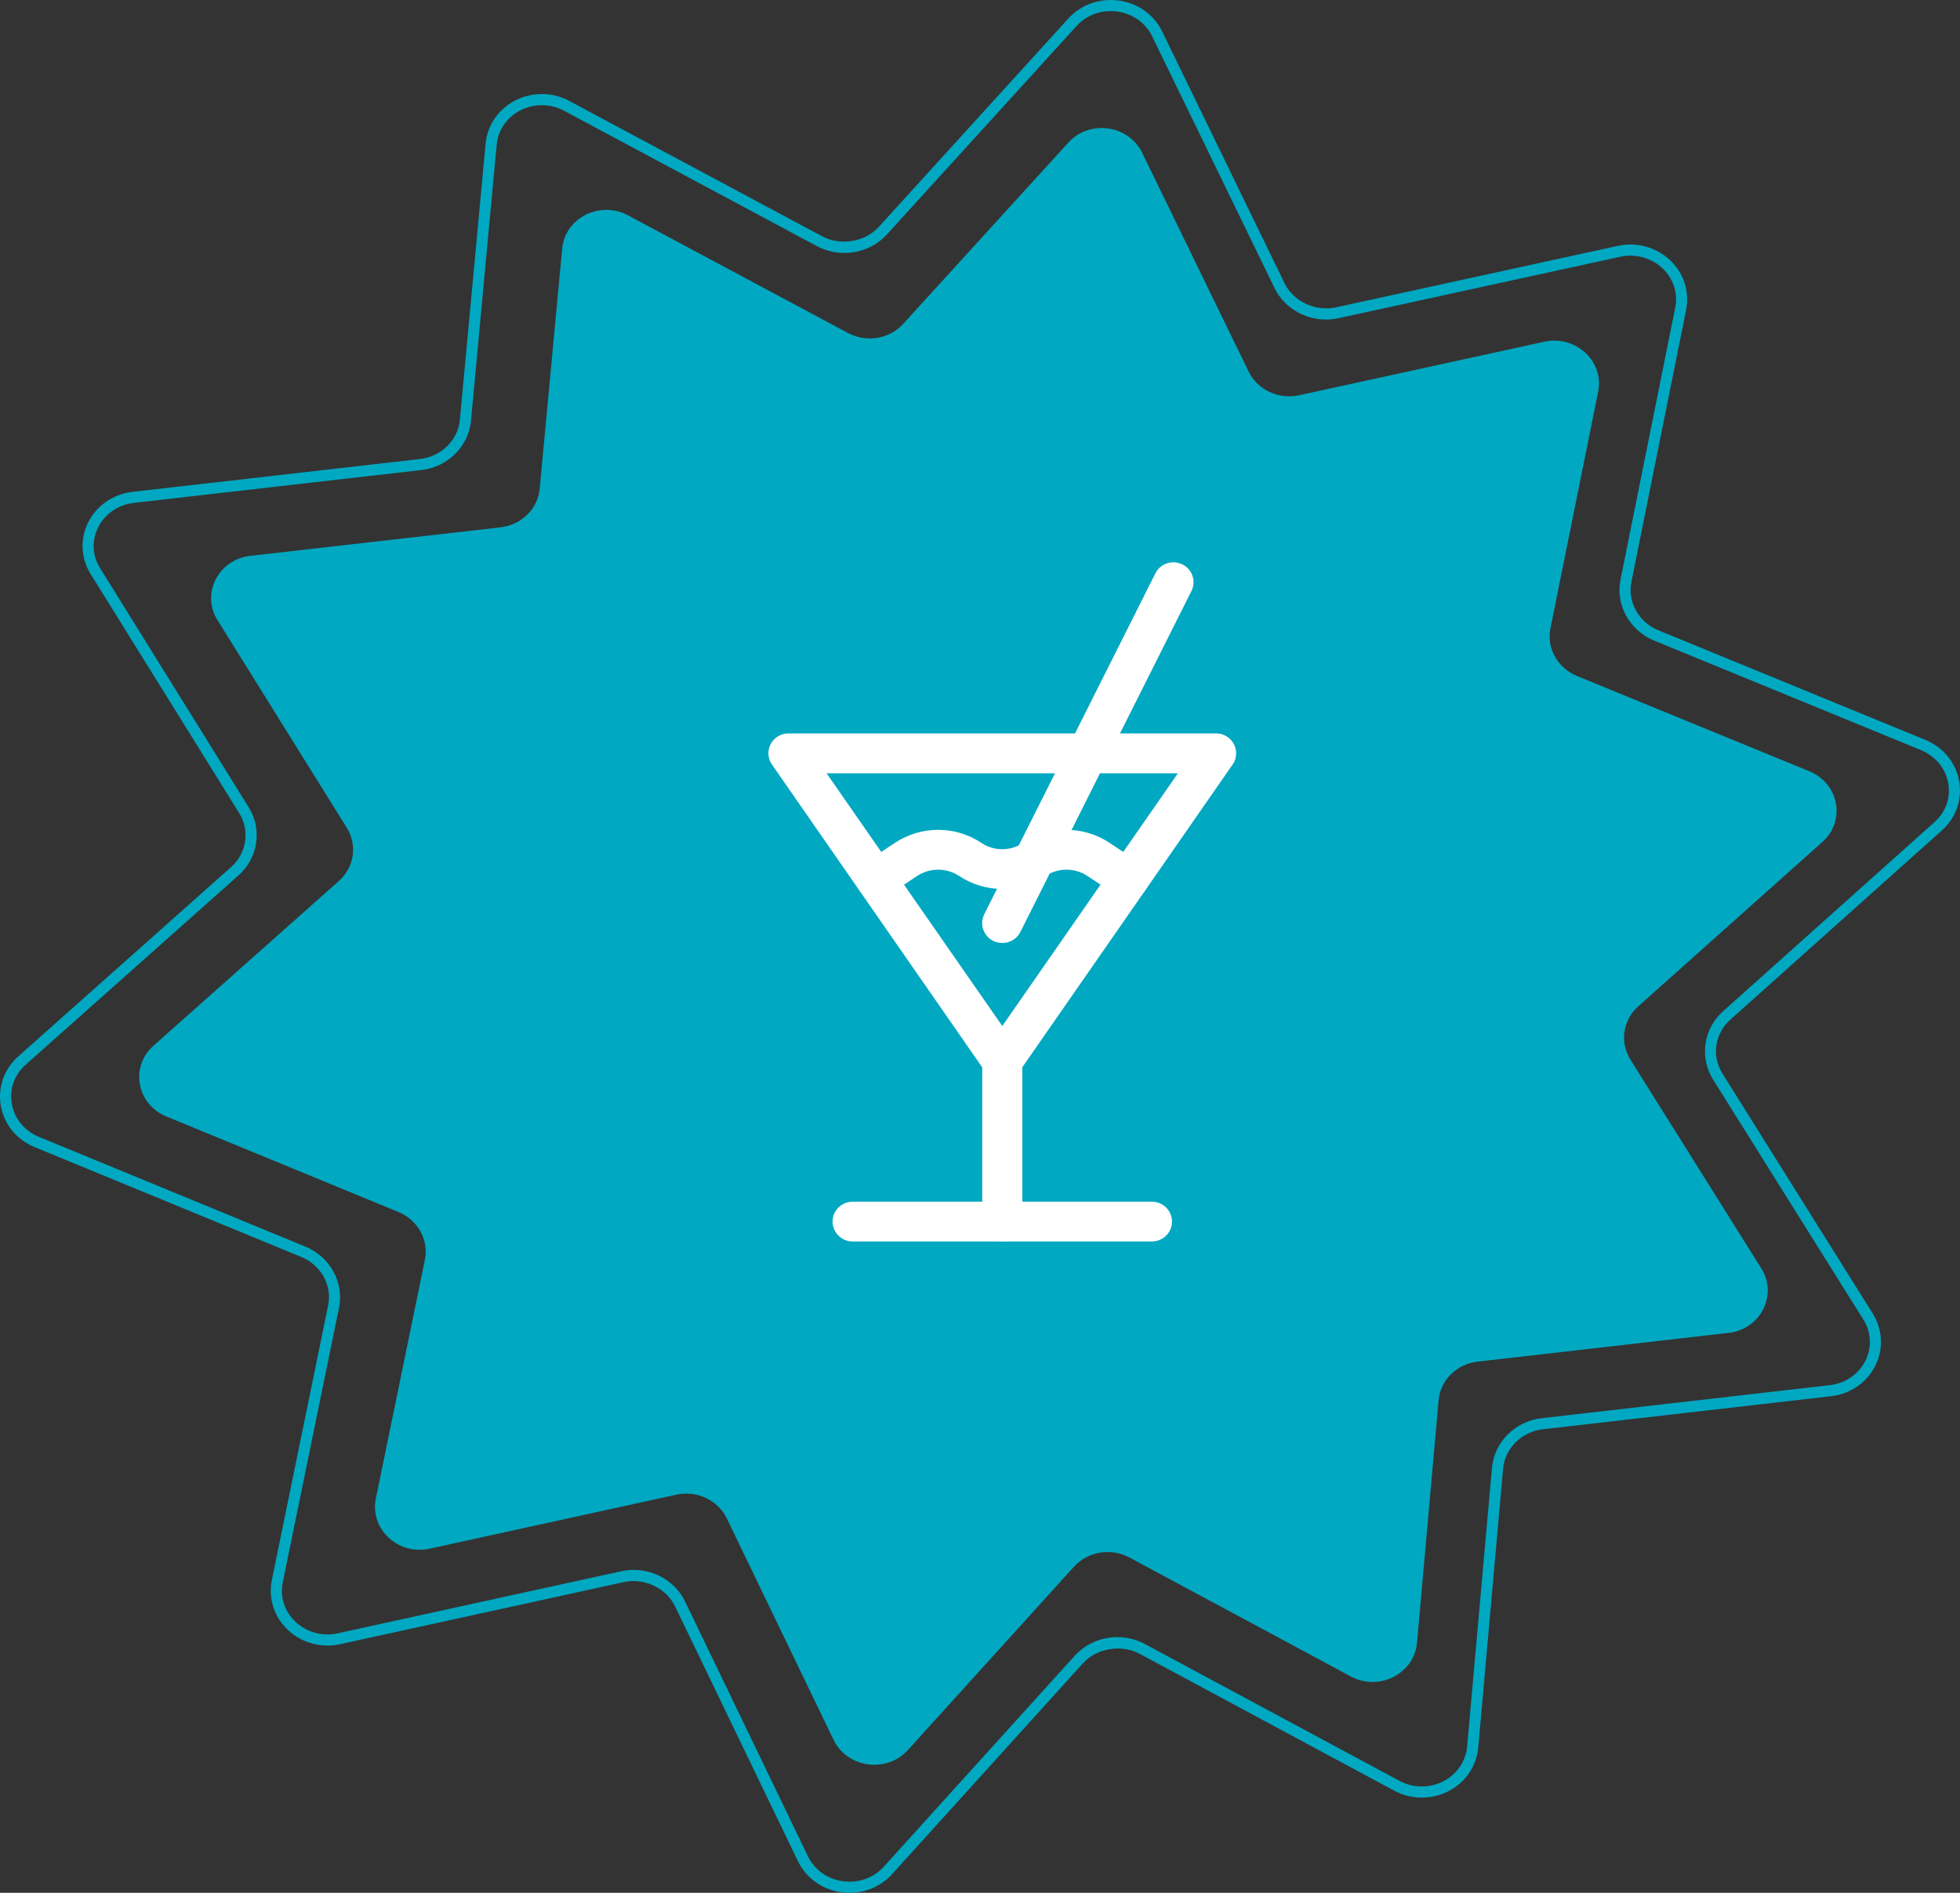 <?xml version="1.0" encoding="utf-8"?>
<!-- Generator: Adobe Illustrator 16.0.0, SVG Export Plug-In . SVG Version: 6.00 Build 0)  -->
<!DOCTYPE svg PUBLIC "-//W3C//DTD SVG 1.1//EN" "http://www.w3.org/Graphics/SVG/1.1/DTD/svg11.dtd">
<svg version="1.1" id="Livello_1" xmlns="http://www.w3.org/2000/svg" xmlns:xlink="http://www.w3.org/1999/xlink" x="0px" y="0px"
	 width="176px" height="169.998px" viewBox="0 0 176 169.998" enable-background="new 0 0 176 169.998" xml:space="preserve">
<rect x="0" y="0" width="176" height="169.998" fill="#333333" stroke="none"/>
<path fill-rule="evenodd" clip-rule="evenodd" fill="#01A8C1" d="M163.652,75.61l-16.551,14.781
	c-1.379,1.229-1.67,3.229-0.689,4.789l11.74,18.73c1.51,2.39-0.051,5.47-2.93,5.8l-22.531,2.58c-1.879,0.21-3.35,1.66-3.51,3.479
	l-1.939,21.771c-0.25,2.78-3.4,4.39-5.94,3.03l-19.89-10.69c-1.66-0.88-3.73-0.54-4.971,0.83l-14.919,16.47
	c-1.91,2.11-5.45,1.61-6.67-0.92l-9.58-19.869c-0.8-1.66-2.69-2.551-4.54-2.15l-22.15,4.85c-2.84,0.62-5.39-1.77-4.83-4.51
	l4.4-21.43c0.36-1.78-0.62-3.57-2.36-4.291l-20.86-8.59c-2.67-1.1-3.27-4.47-1.15-6.35l16.64-14.79c1.39-1.23,1.69-3.23,0.72-4.78
	l-11.62-18.67c-1.48-2.38,0.09-5.43,2.96-5.76l22.48-2.56c1.87-0.22,3.33-1.66,3.5-3.46l2.02-21.57c0.25-2.76,3.39-4.34,5.91-2.99
	l19.76,10.57c1.65,0.88,3.72,0.54,4.95-0.82L95.941,12.8c1.891-2.08,5.4-1.59,6.621,0.92l9.56,19.65c0.8,1.64,2.69,2.53,4.53,2.13
	l22.029-4.81c2.811-0.61,5.37,1.76,4.83,4.47l-4.289,21.28c-0.351,1.78,0.639,3.55,2.379,4.27l20.871,8.56
	C165.142,70.36,165.761,73.72,163.652,75.61z"/>
<path fill="#01A8C1" d="M76.286,169.998c-2.019,0.001-3.798-1.097-4.645-2.862l-11.009-22.839c-0.795-1.668-2.775-2.618-4.642-2.199
	l-25.441,5.57c-1.924,0.429-3.929-0.265-5.148-1.761c-0.921-1.13-1.281-2.591-0.989-4.008l5.05-24.641
	c0.375-1.826-0.618-3.622-2.412-4.367l-23.949-9.869c-1.615-0.665-2.749-2.063-3.033-3.738c-0.278-1.638,0.31-3.286,1.572-4.408
	l19.109-17c1.401-1.242,1.707-3.283,0.728-4.852L8.137,51.554c-0.867-1.392-0.96-3.102-0.249-4.575
	c0.75-1.553,2.251-2.602,4.017-2.805l25.811-2.95c1.907-0.213,3.411-1.693,3.579-3.52l2.31-24.8c0.24-2.541,2.417-4.456,5.064-4.456
	c0.864,0,1.691,0.209,2.46,0.622l22.689,12.15c1.646,0.879,3.857,0.513,5.084-0.835l17.029-18.72C96.911,0.59,98.262,0,99.739,0
	c2.005,0,3.776,1.085,4.623,2.832l10.979,22.59c0.795,1.65,2.776,2.585,4.634,2.18l25.3-5.52c1.919-0.423,3.908,0.268,5.129,1.754
	c0.92,1.12,1.287,2.568,1.008,3.972l-4.92,24.461c-0.359,1.788,0.658,3.613,2.421,4.339l23.968,9.84
	c1.622,0.667,2.762,2.066,3.05,3.742c0.279,1.626-0.298,3.265-1.545,4.382l-19.001,17.001c-1.418,1.266-1.705,3.269-0.699,4.871
	l13.48,21.53c0.88,1.408,0.979,3.135,0.264,4.621c-0.747,1.551-2.242,2.599-4,2.802l-25.881,2.97
	c-1.907,0.211-3.411,1.703-3.578,3.548l-2.23,25.029c-0.232,2.568-2.416,4.504-5.078,4.504c-0.868,0-1.702-0.211-2.477-0.628
	l-22.84-12.28c-1.656-0.889-3.867-0.521-5.103,0.846l-17.13,18.931C79.13,169.401,77.771,169.998,76.286,169.998z M56.909,140.997
	c1.979,0,3.793,1.126,4.624,2.868l11.009,22.838c0.68,1.416,2.114,2.296,3.744,2.295c1.2,0,2.295-0.48,3.085-1.354L96.5,148.714
	c0.966-1.066,2.363-1.678,3.832-1.678c0.866,0,1.726,0.215,2.485,0.623l22.84,12.28c0.629,0.338,1.303,0.509,2.004,0.509
	c2.142,0,3.896-1.545,4.082-3.593l2.23-25.029c0.21-2.317,2.087-4.189,4.463-4.453l25.878-2.97c1.415-0.163,2.616-1.001,3.213-2.241
	c0.574-1.192,0.497-2.525-0.21-3.657l-13.48-21.529c-1.249-1.99-0.879-4.576,0.881-6.148l19-17c1.003-0.9,1.45-2.164,1.227-3.468
	c-0.229-1.334-1.144-2.451-2.444-2.987l-23.968-9.84c-2.205-0.908-3.475-3.205-3.021-5.461l4.92-24.46
	c0.224-1.125-0.061-2.24-0.8-3.141c-0.984-1.199-2.586-1.753-4.143-1.412l-25.301,5.52c-0.368,0.081-0.746,0.121-1.123,0.121
	c-1.978,0-3.793-1.116-4.623-2.842L103.462,3.269C102.784,1.869,101.357,1,99.739,1c-1.191,0-2.281,0.475-3.068,1.337l-17.029,18.72
	c-0.961,1.056-2.354,1.661-3.821,1.661c-0.863,0-1.719-0.213-2.474-0.617l-22.69-12.15c-0.623-0.334-1.292-0.503-1.988-0.503
	c-2.128,0-3.877,1.526-4.068,3.549l-2.31,24.799c-0.211,2.296-2.087,4.155-4.462,4.421l-25.809,2.949
	c-1.422,0.164-2.63,1.004-3.229,2.247c-0.569,1.18-0.498,2.497,0.197,3.613l13.34,21.47c1.237,1.984,0.853,4.562-0.913,6.128
	l-19.109,17c-1.018,0.904-1.473,2.178-1.25,3.493c0.227,1.333,1.134,2.448,2.428,2.981l23.95,9.869
	c2.208,0.916,3.474,3.226,3.009,5.492l-5.05,24.641c-0.235,1.139,0.044,2.266,0.785,3.175c0.982,1.206,2.596,1.766,4.157,1.416
	l25.441-5.57C56.146,141.039,56.528,140.997,56.909,140.997z"/>
<path fill-rule="evenodd" clip-rule="evenodd" fill="#FFFFFF" d="M74.222,69.45l15.78,22.7l15.77-22.7H74.222z M90.001,97.08
	c-0.6,0-1.15-0.29-1.49-0.77L69.321,68.67c-0.57-0.81-0.36-1.92,0.46-2.49c0.3-0.2,0.65-0.31,1.02-0.31h38.4
	c0.989,0,1.8,0.8,1.8,1.79c0,0.36-0.109,0.71-0.32,1.01L91.482,96.311C91.142,96.79,90.591,97.08,90.001,97.08z"/>
<path fill="#FFFFFF" d="M90.001,111.5c-0.99,0-1.8-0.8-1.8-1.79V95.3c0-0.989,0.8-1.79,1.8-1.79c0.99,0,1.8,0.801,1.8,1.78v0.01
	v14.41C91.801,110.7,90.992,111.5,90.001,111.5z"/>
<path fill="#FFFFFF" d="M103.441,111.5H76.562c-0.99,0-1.8-0.8-1.8-1.79c0-0.979,0.81-1.78,1.8-1.78h26.879
	c0.99,0,1.801,0.801,1.801,1.78C105.242,110.7,104.431,111.5,103.441,111.5z"/>
<path fill="#FFFFFF" d="M90.001,84.69c-0.99,0.01-1.8-0.79-1.81-1.78c0-0.28,0.07-0.55,0.19-0.8l15.37-30.62
	c0.439-0.88,1.529-1.24,2.42-0.8c0.9,0.44,1.26,1.52,0.811,2.4l-15.36,30.62C91.312,84.32,90.681,84.7,90.001,84.69z"/>
<path fill="#FFFFFF" d="M101.341,80.76c-0.359,0-0.71-0.1-1-0.3l-2.699-1.79c-1.141-0.75-2.621-0.75-3.761,0
	c-2.351,1.56-5.41,1.56-7.76,0c-1.14-0.75-2.62-0.75-3.76,0l-2.7,1.79c-0.83,0.55-1.94,0.32-2.5-0.5c-0.55-0.82-0.32-1.93,0.5-2.47
	l2.7-1.79c2.35-1.56,5.41-1.56,7.76,0c1.13,0.76,2.62,0.76,3.76,0c2.341-1.56,5.41-1.56,7.75,0l2.7,1.79
	c0.83,0.54,1.05,1.65,0.5,2.47c-0.33,0.5-0.891,0.8-1.5,0.8H101.341z"/>
</svg>
